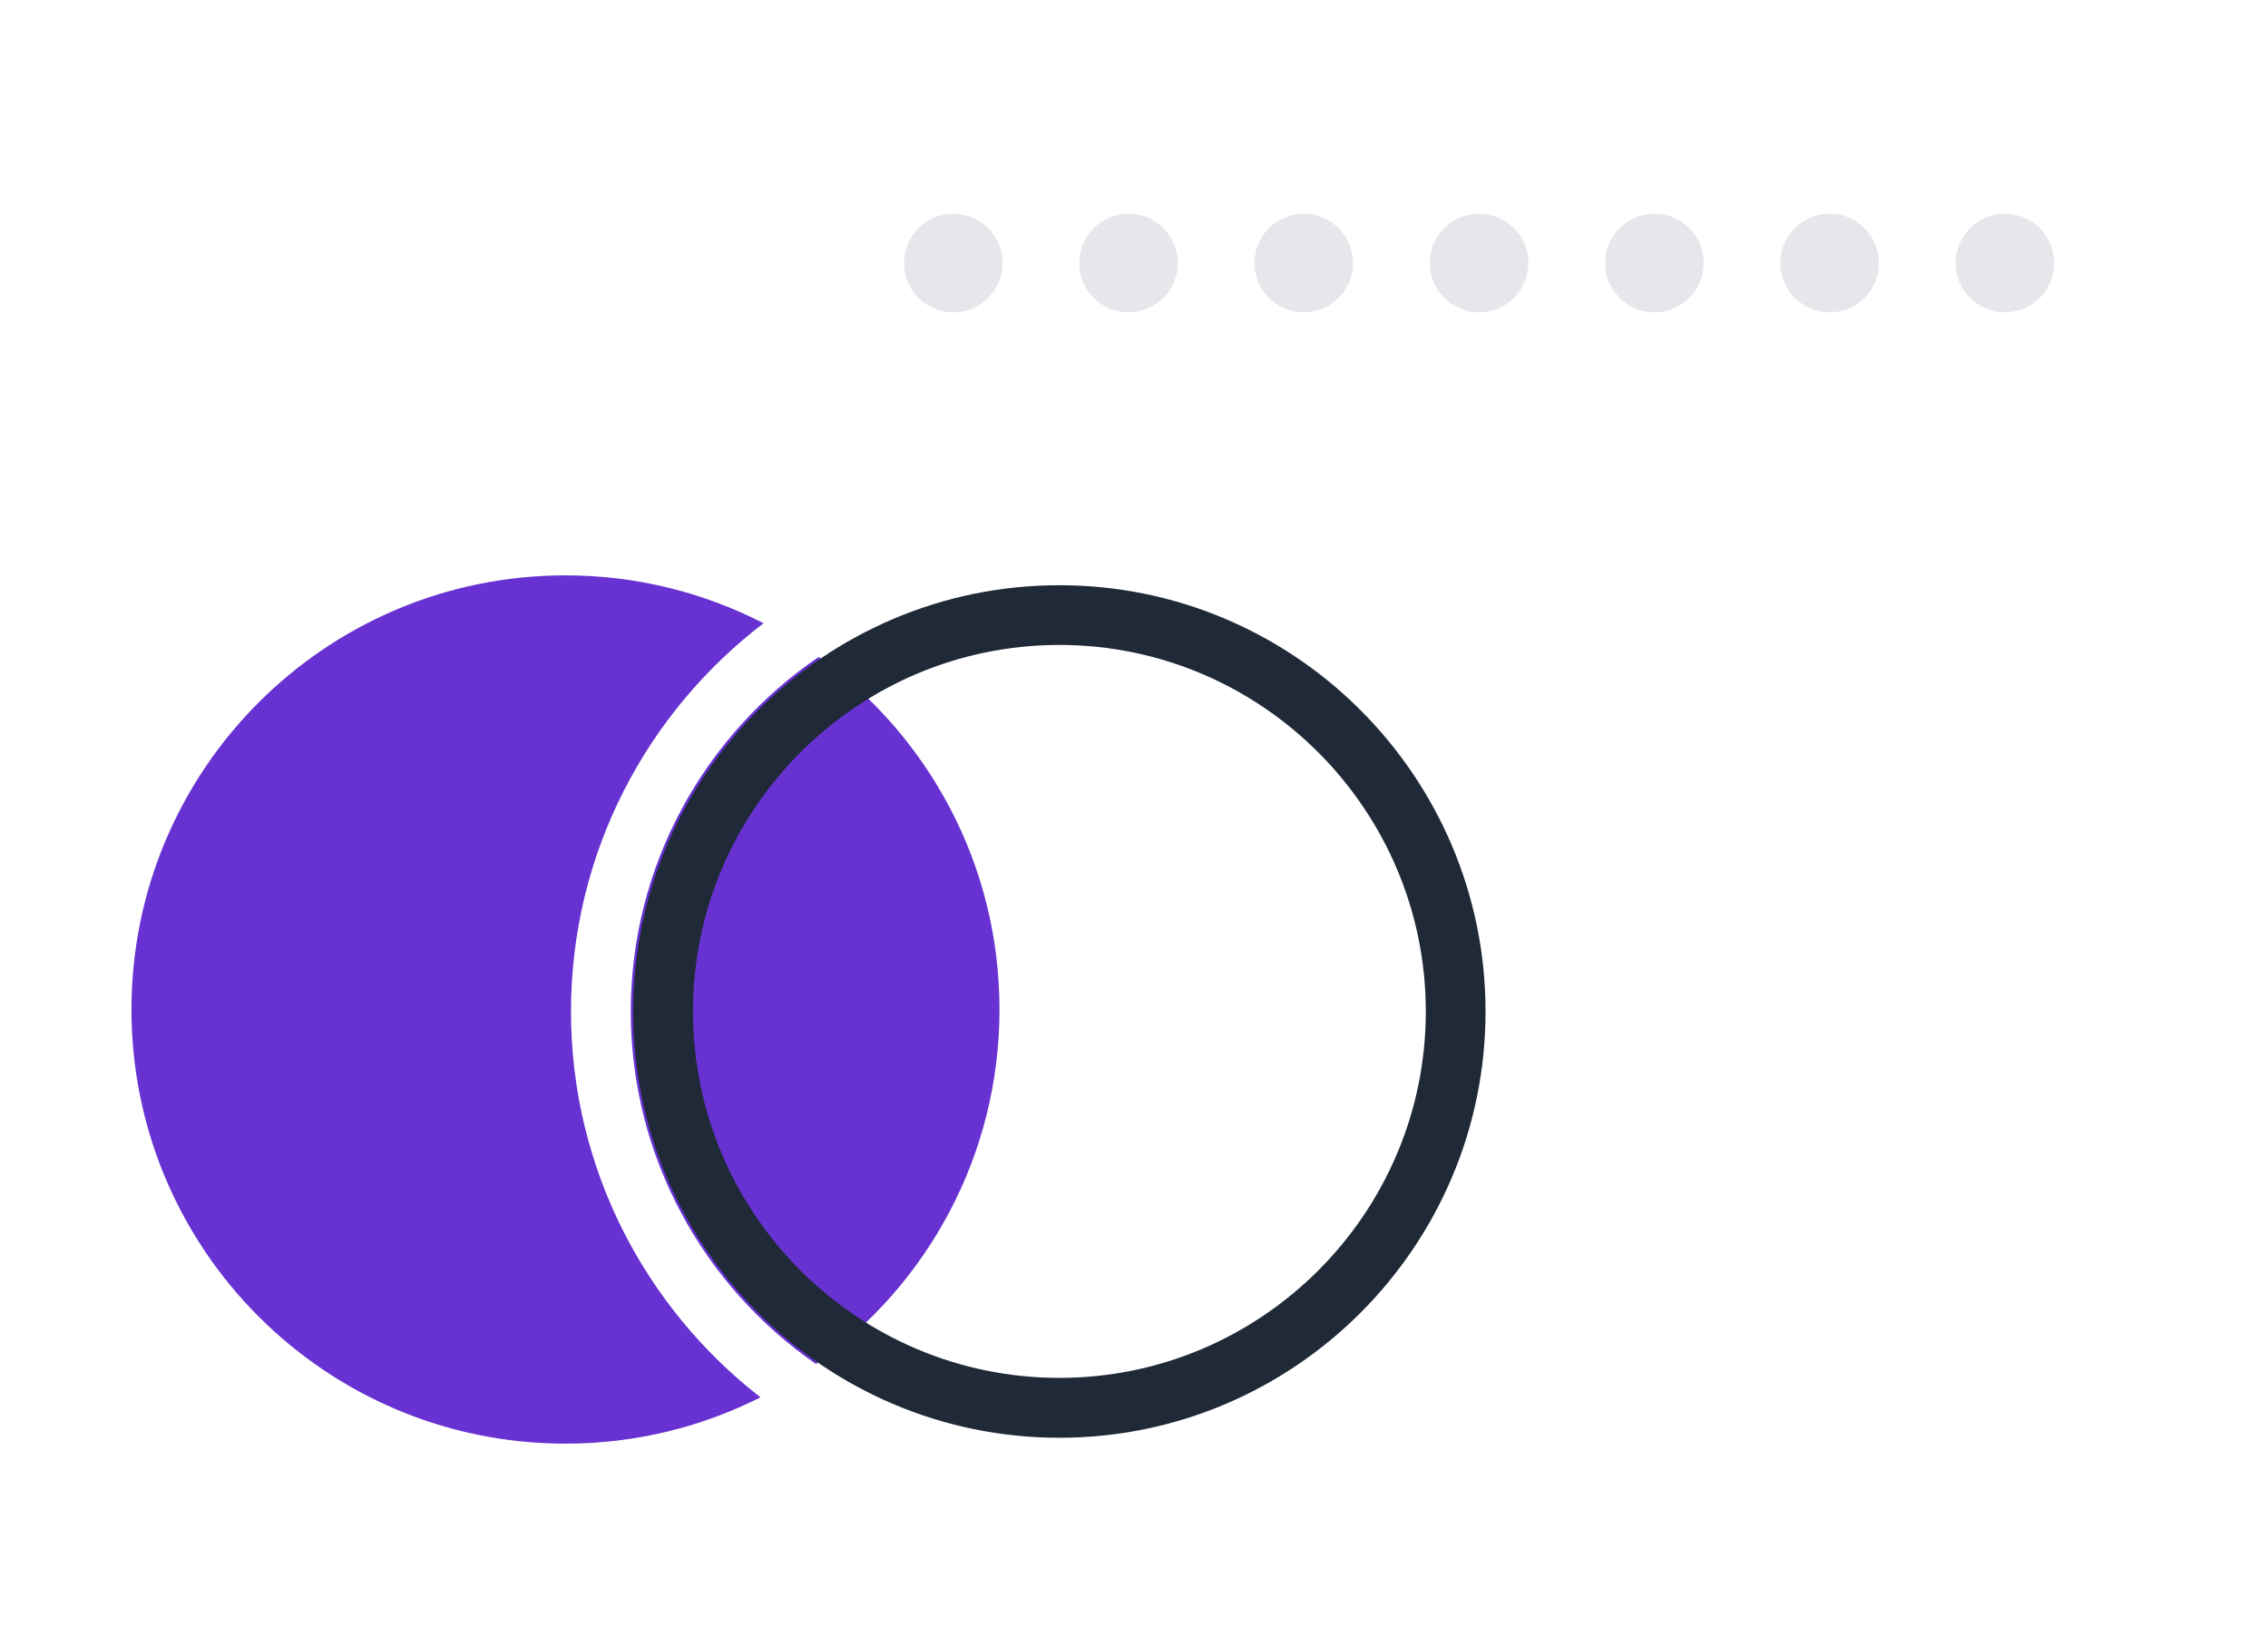 <svg xmlns="http://www.w3.org/2000/svg" width="138" height="99" viewBox="0 0 138 99" fill="none"><path d="M38.381 61.531C38.381 70.41 42.846 78.266 49.643 82.972C56.401 78.19 60.815 70.314 60.815 61.405C60.815 52.571 56.471 44.756 49.81 39.964C42.921 44.66 38.381 52.571 38.381 61.531Z" fill="#6732D1"></path><path d="M34.743 61.531C34.743 51.911 39.343 43.345 46.459 37.913C42.846 36.058 38.754 35 34.41 35C19.827 35 8 46.822 8 61.41C8 75.998 19.822 87.82 34.41 87.82C38.678 87.82 42.704 86.802 46.272 85.003C39.268 79.561 34.743 71.065 34.743 61.531Z" fill="#6732D1"></path><path d="M64.458 87.462C50.157 87.462 38.527 75.827 38.527 61.531C38.527 47.23 50.162 35.6 64.458 35.6C78.759 35.6 90.39 47.235 90.39 61.531C90.39 75.827 78.754 87.462 64.458 87.462ZM64.458 39.233C52.163 39.233 42.165 49.236 42.165 61.526C42.165 73.821 52.168 83.819 64.458 83.819C76.754 83.819 86.756 73.816 86.756 61.526C86.751 49.236 76.749 39.233 64.458 39.233Z" fill="#1F2937"></path><path d="M58 19C59.657 19 61 17.657 61 16C61 14.343 59.657 13 58 13C56.343 13 55 14.343 55 16C55 17.657 56.343 19 58 19Z" fill="#E5E7EB"></path><path d="M68.667 19C70.324 19 71.667 17.657 71.667 16C71.667 14.343 70.324 13 68.667 13C67.01 13 65.667 14.343 65.667 16C65.667 17.657 67.01 19 68.667 19Z" fill="#E5E7EB"></path><path d="M79.33 19C80.987 19 82.33 17.657 82.33 16C82.33 14.343 80.987 13 79.33 13C77.673 13 76.33 14.343 76.33 16C76.33 17.657 77.673 19 79.33 19Z" fill="#E5E7EB"></path><path d="M89.997 19C91.653 19 92.997 17.657 92.997 16C92.997 14.343 91.653 13 89.997 13C88.34 13 86.997 14.343 86.997 16C86.997 17.657 88.34 19 89.997 19Z" fill="#E5E7EB"></path><path d="M100.663 19C102.32 19 103.663 17.657 103.663 16C103.663 14.343 102.32 13 100.663 13C99.007 13 97.663 14.343 97.663 16C97.663 17.657 99.007 19 100.663 19Z" fill="#E5E7EB"></path><path d="M111.327 19C112.984 19 114.327 17.657 114.327 16C114.327 14.343 112.984 13 111.327 13C109.67 13 108.327 14.343 108.327 16C108.327 17.657 109.67 19 111.327 19Z" fill="#E5E7EB"></path><path d="M121.993 19C123.65 19 124.993 17.657 124.993 16C124.993 14.343 123.65 13 121.993 13C120.337 13 118.993 14.343 118.993 16C118.993 17.657 120.337 19 121.993 19Z" fill="#E5E7EB"></path></svg>